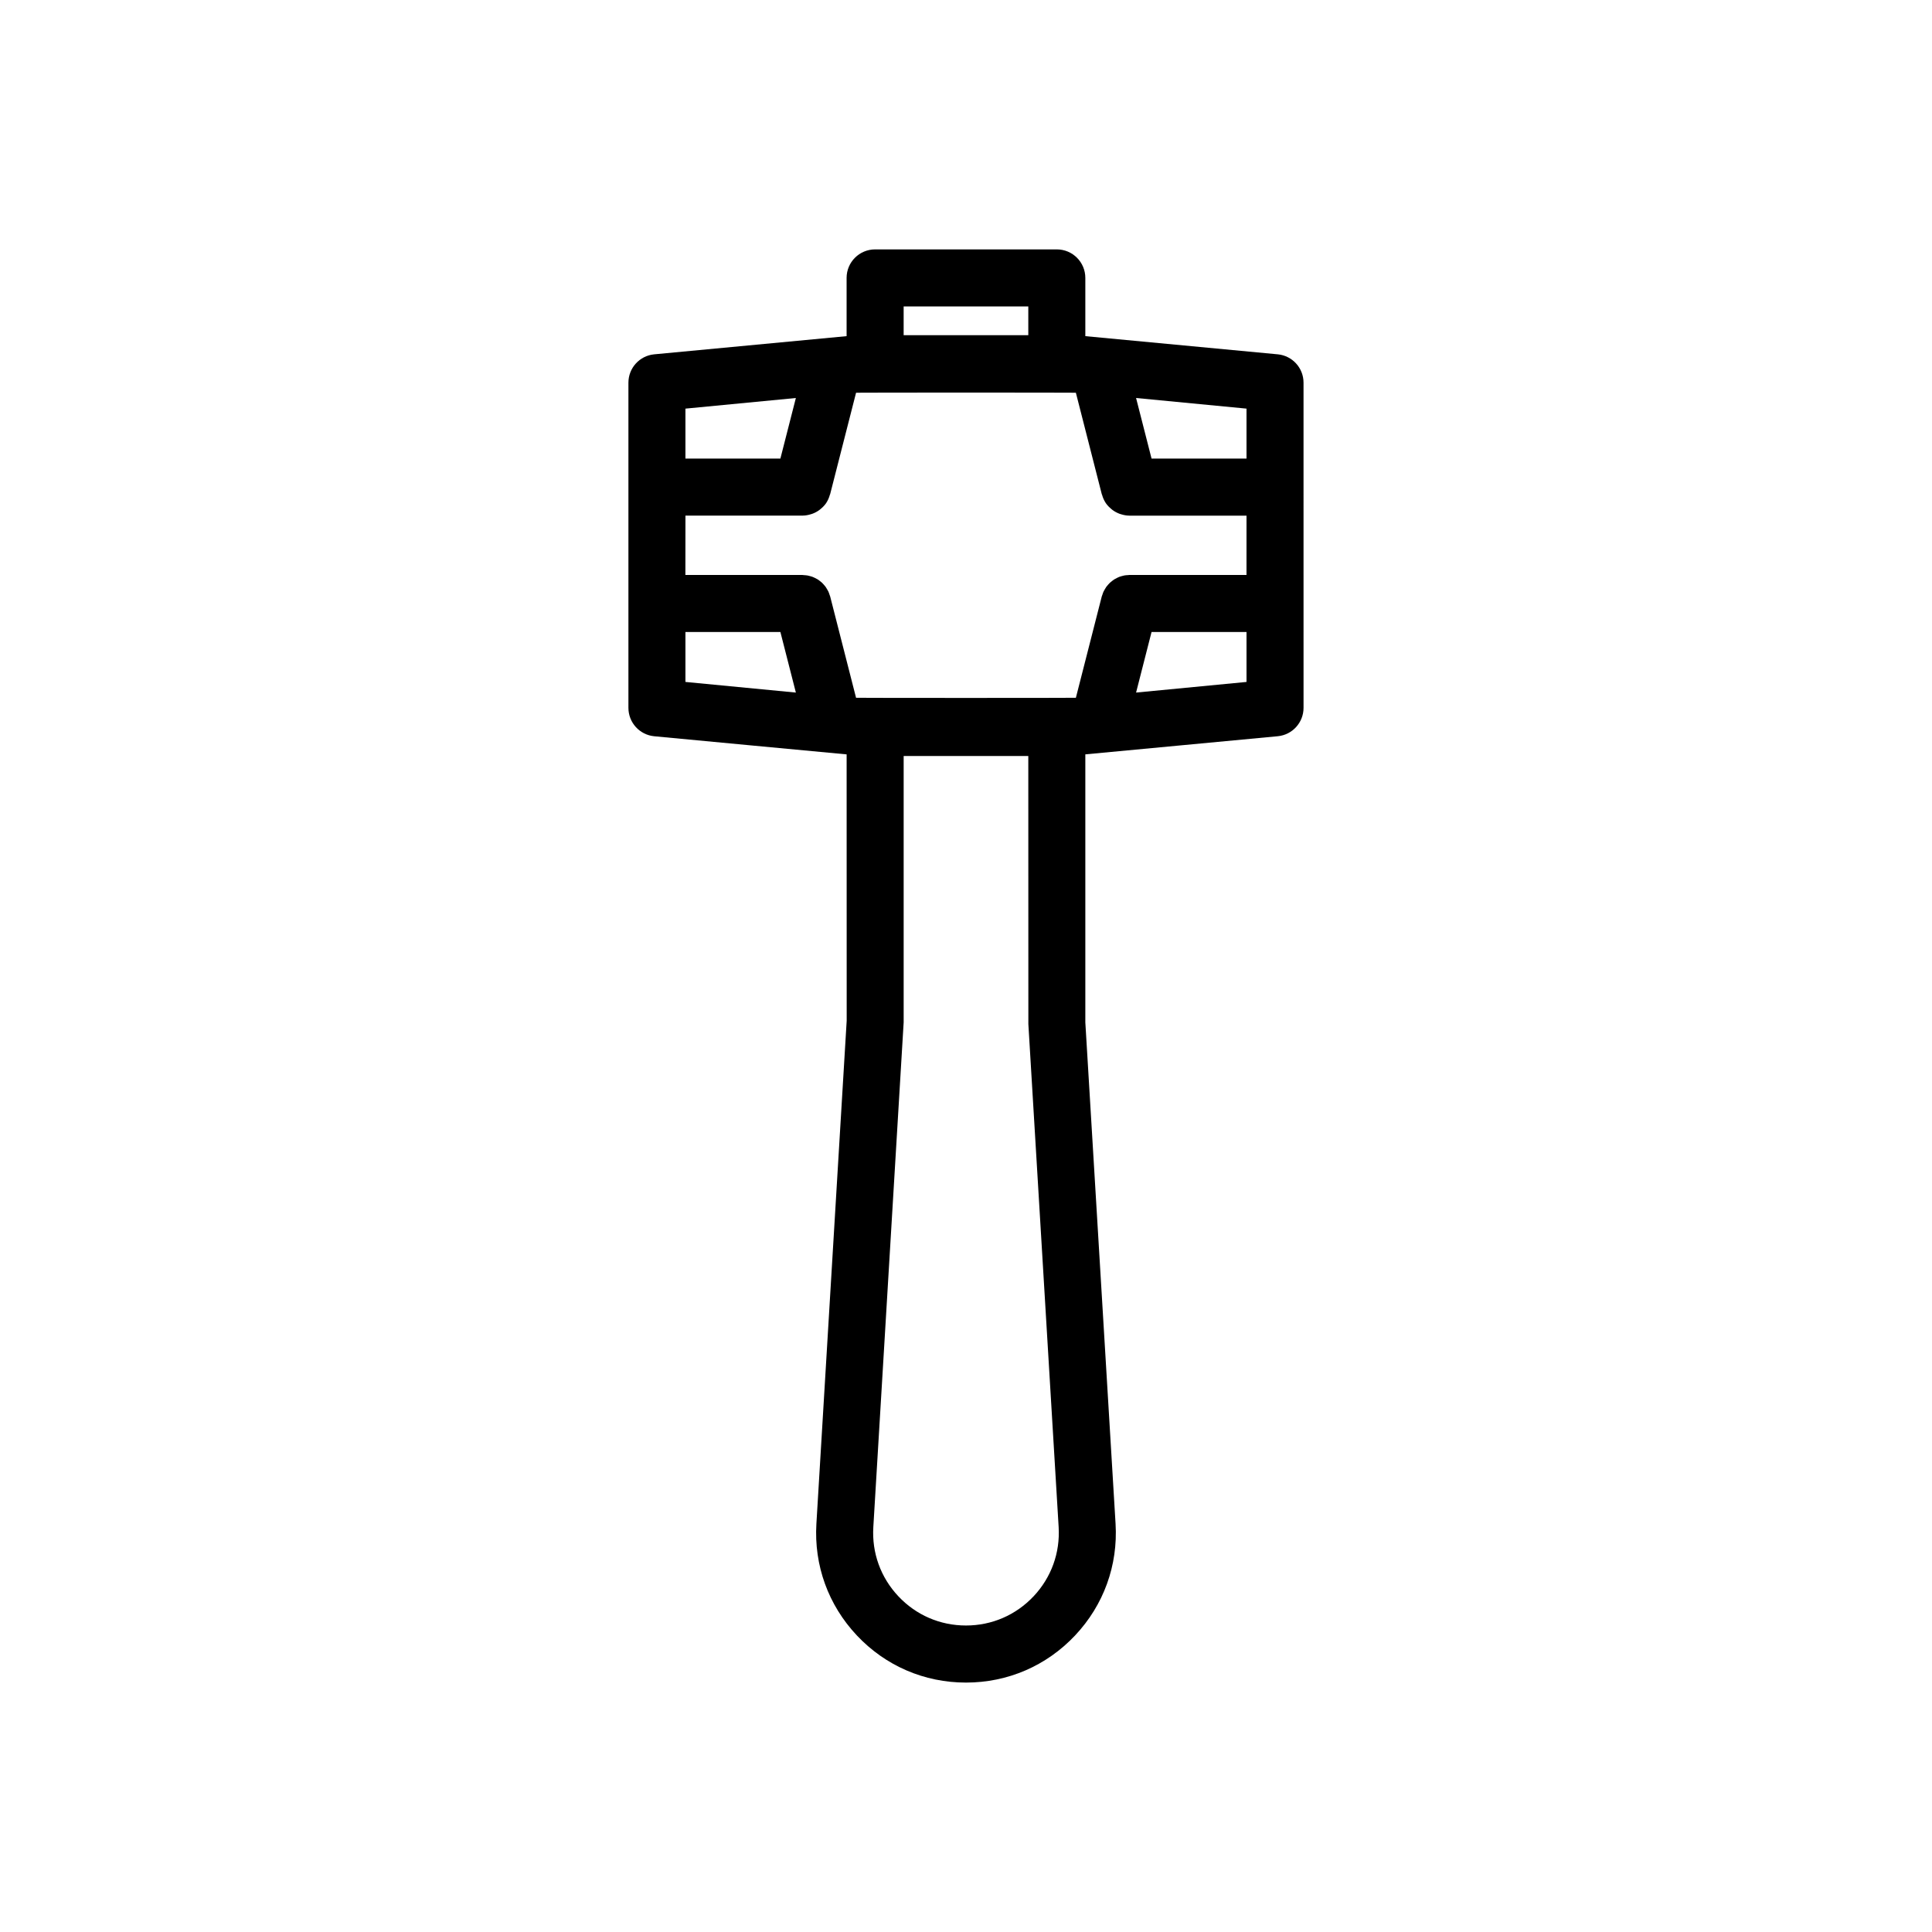 <?xml version="1.0" encoding="UTF-8"?>
<!-- Uploaded to: SVG Repo, www.svgrepo.com, Generator: SVG Repo Mixer Tools -->
<svg fill="#000000" width="800px" height="800px" version="1.1" viewBox="144 144 512 512" xmlns="http://www.w3.org/2000/svg">
 <path d="m482.62 237.9s-50.375-4.769-50.996-4.816v-15.434c0-4.176-3.387-7.559-7.559-7.559h-48.148c-4.176 0-7.559 3.379-7.559 7.559v15.434c-0.617 0.047-50.988 4.816-50.988 4.816-3.879 0.371-6.832 3.629-6.832 7.523v86.168c0 3.894 2.957 7.148 6.832 7.523 0 0 50.316 4.762 50.996 4.805l0.016 70.574-8.027 133.31c-0.664 11.039 3.144 21.555 10.727 29.609 7.582 8.055 17.852 12.488 28.914 12.488 11.059 0 21.328-4.434 28.914-12.488 7.582-8.055 11.391-18.57 10.727-29.609l-8.012-132.86v-71.031c0.695-0.051 50.996-4.805 50.996-4.805 3.879-0.371 6.832-3.629 6.832-7.523l-0.004-86.164c0.008-3.894-2.949-7.148-6.828-7.523zm-99.145-12.691h33.035v7.617h-33.035zm-57.828 27.082 29.266-2.816-4.102 16.055h-25.164zm0 72.43v-13.238h25.164l4.102 16.055zm92.258 242.32c-4.699 4.988-11.055 7.734-17.91 7.734-6.852 0-13.215-2.746-17.91-7.734-4.695-4.988-7.059-11.504-6.644-18.344l8.039-133.76v-70.582h33.031l0.016 71.039 8.027 133.31c0.402 6.836-1.953 13.352-6.648 18.34zm56.434-242.32-29.266 2.816 4.102-16.055h25.164zm0-28.352h-31.035c-0.137 0-0.262 0.035-0.398 0.039-0.328 0.016-0.648 0.039-0.969 0.098-0.191 0.035-0.371 0.09-0.559 0.141-0.281 0.074-0.562 0.152-0.832 0.258-0.203 0.082-0.395 0.18-0.586 0.277-0.238 0.117-0.473 0.238-0.695 0.379-0.191 0.121-0.367 0.262-0.543 0.398-0.207 0.156-0.406 0.312-0.598 0.492-0.168 0.156-0.312 0.328-0.465 0.5-0.172 0.191-0.336 0.383-0.488 0.59-0.141 0.203-0.262 0.414-0.383 0.629-0.121 0.207-0.242 0.406-0.344 0.625-0.117 0.258-0.203 0.527-0.293 0.801-0.051 0.156-0.125 0.297-0.168 0.457l-6.863 26.867c-1.012 0.051-57.242 0.051-58.254 0l-6.863-26.867c-0.039-0.16-0.117-0.301-0.168-0.457-0.09-0.273-0.176-0.543-0.293-0.801-0.102-0.223-0.223-0.418-0.344-0.625-0.121-0.211-0.242-0.43-0.383-0.625-0.152-0.211-0.324-0.402-0.492-0.598-0.145-0.168-0.293-0.336-0.453-0.488-0.191-0.18-0.398-0.336-0.605-0.5-0.176-0.137-0.348-0.273-0.539-0.395-0.223-0.141-0.453-0.258-0.691-0.371-0.203-0.102-0.395-0.203-0.605-0.281-0.258-0.102-0.52-0.172-0.785-0.242-0.207-0.055-0.406-0.117-0.621-0.156-0.289-0.051-0.586-0.07-0.883-0.09-0.156-0.012-0.309-0.047-0.469-0.047h-31.035l0.016-15.734h31.016 0.02c0.016 0 0.031-0.004 0.047-0.004 0.754-0.004 1.473-0.152 2.16-0.363 0.133-0.039 0.262-0.074 0.387-0.121 0.676-0.246 1.301-0.586 1.867-1.004 0.102-0.074 0.191-0.156 0.293-0.238 0.574-0.469 1.102-0.996 1.516-1.617 0.012-0.016 0.016-0.031 0.023-0.047 0.422-0.641 0.727-1.355 0.938-2.109 0.02-0.066 0.066-0.117 0.082-0.188l6.867-26.875c0.957-0.047 57.297-0.047 58.25 0l6.863 26.879c0.016 0.07 0.066 0.121 0.082 0.188 0.211 0.75 0.516 1.461 0.934 2.098 0.012 0.02 0.02 0.039 0.031 0.059 0.414 0.613 0.938 1.145 1.512 1.613 0.102 0.082 0.191 0.168 0.297 0.246 0.57 0.418 1.195 0.75 1.863 1.004 0.133 0.051 0.262 0.082 0.395 0.121 0.684 0.211 1.402 0.359 2.156 0.363 0.016 0 0.031 0.004 0.047 0.004h0.02 31.02l-0.004 15.719zm0-30.84h-25.164l-4.102-16.055 29.266 2.816z"/>
</svg>
